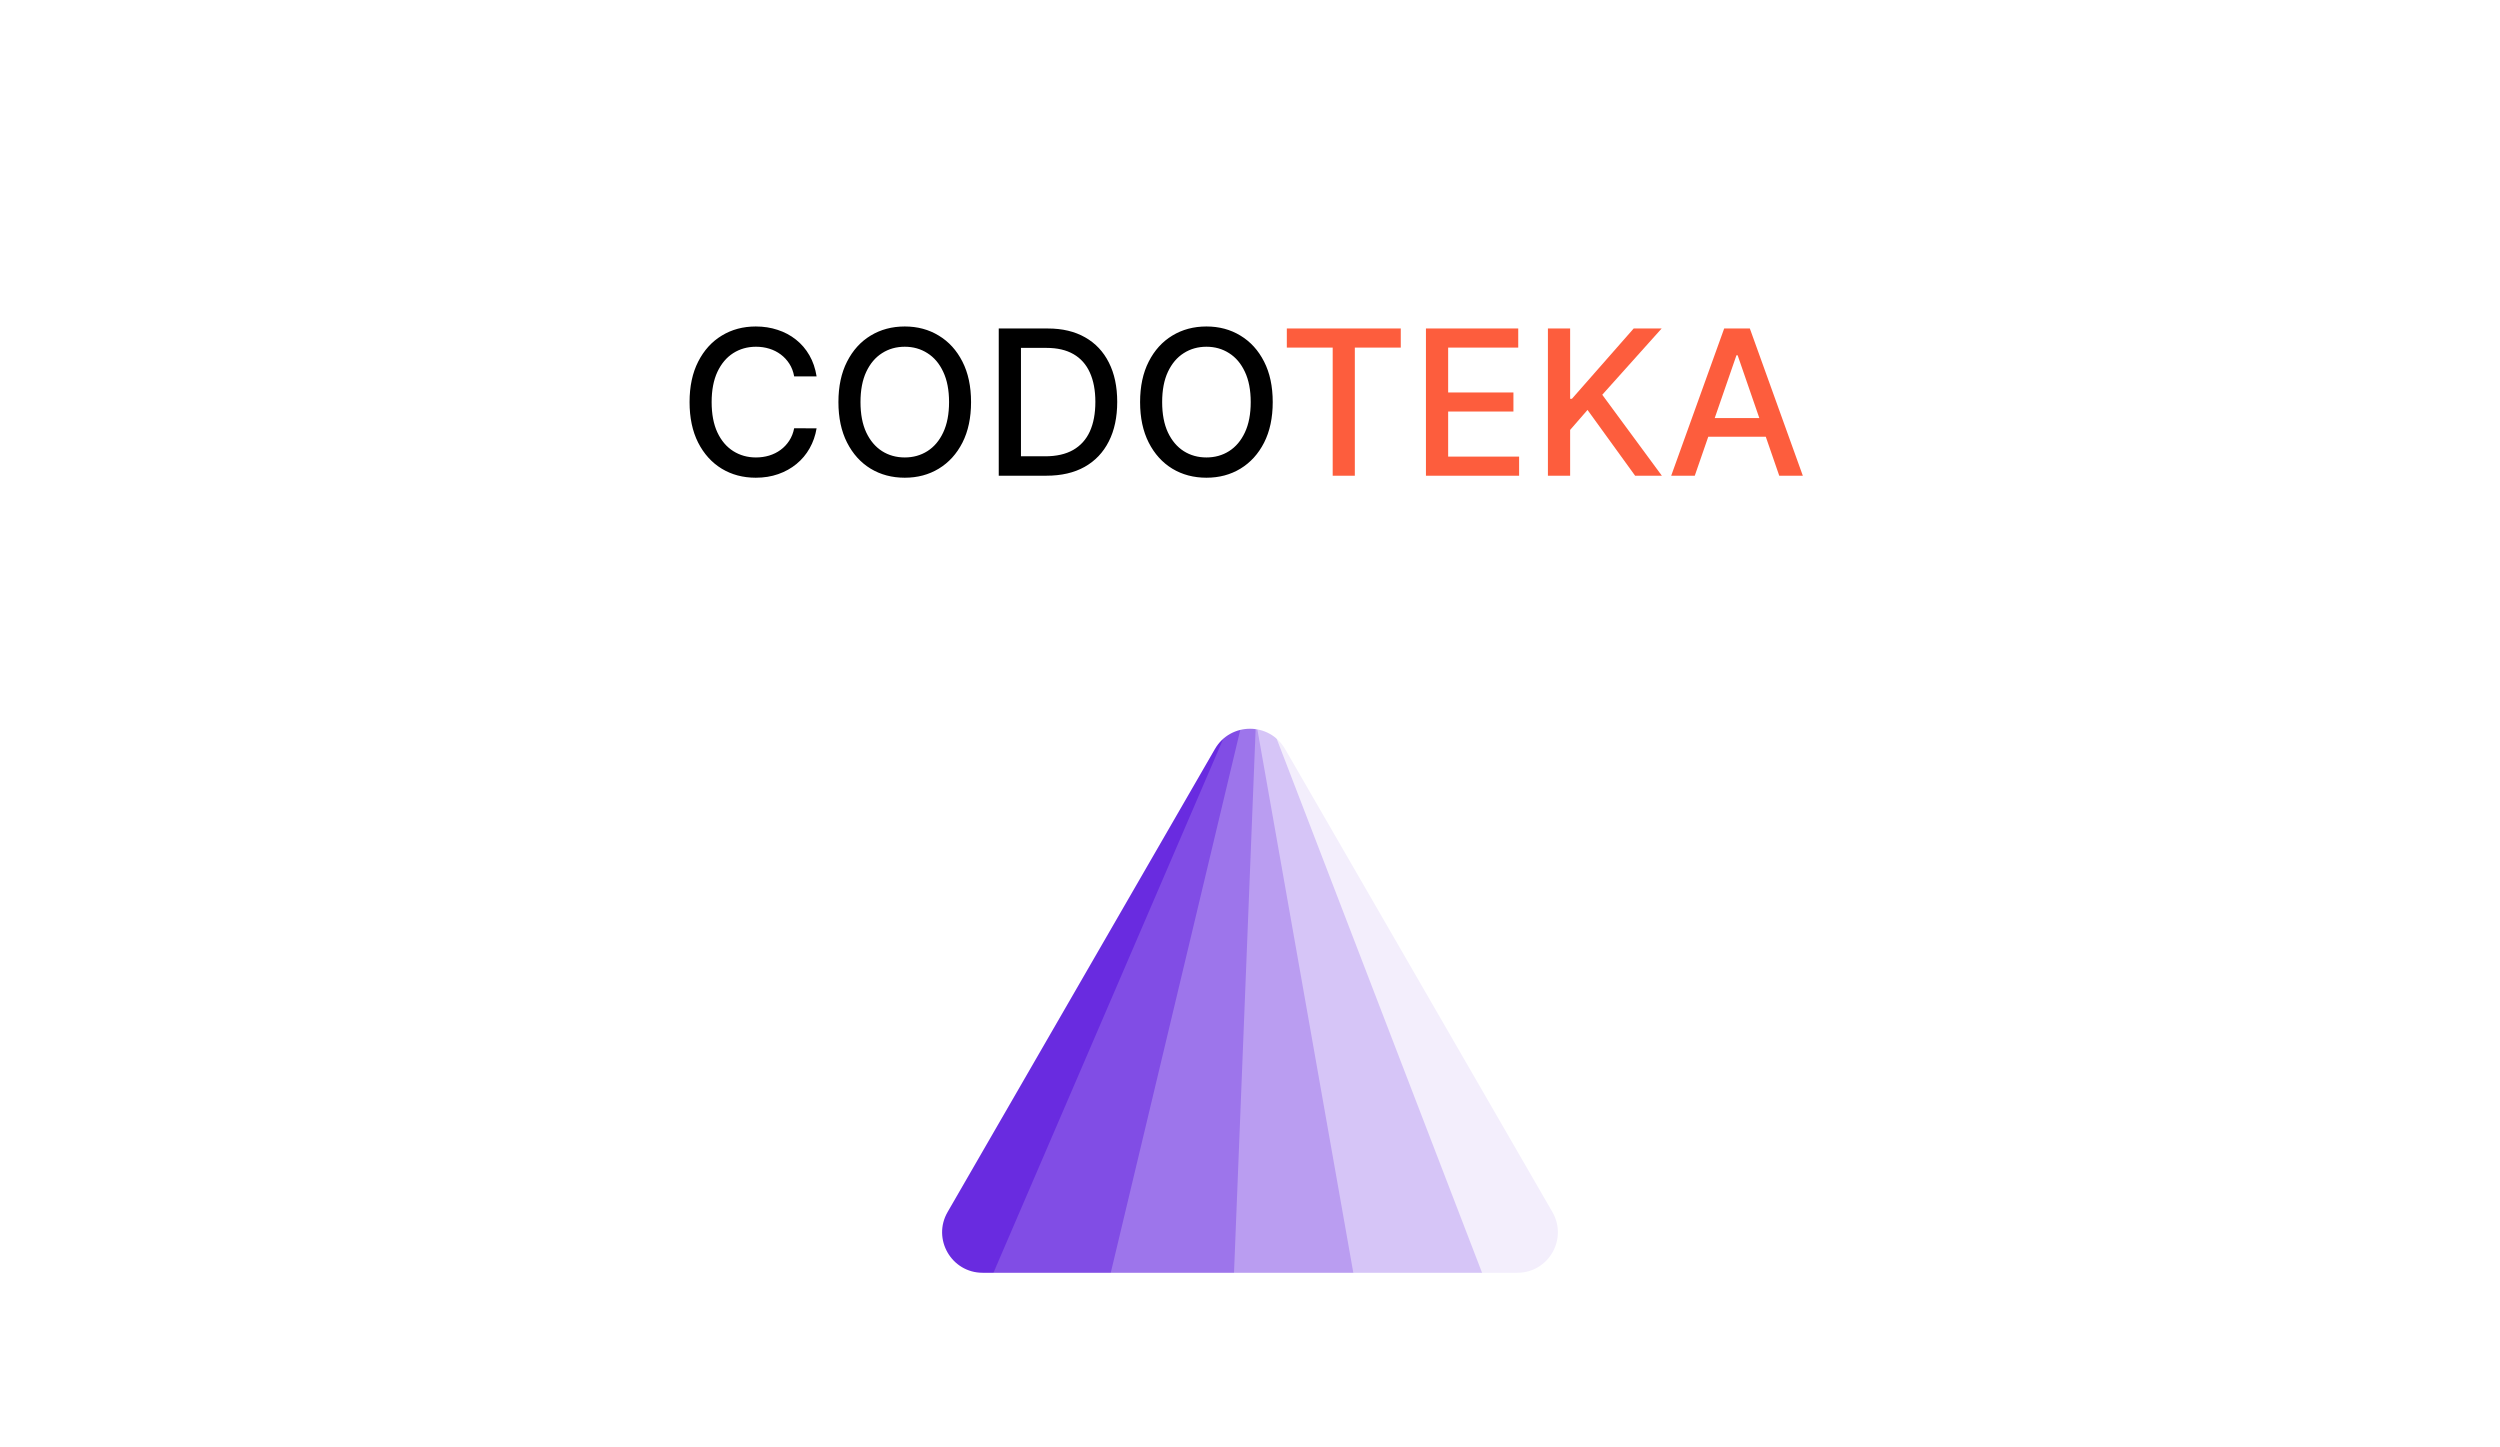 <?xml version="1.0" encoding="UTF-8"?> <svg xmlns="http://www.w3.org/2000/svg" width="247" height="143" viewBox="0 0 247 143" fill="none"><rect x="0" y="0" width="247" height="143" fill="#333333" stroke="none"/><path d="M124.991 66.404L96.086 130.444L84 124.942L124.991 66.404Z" fill="#692BE0"></path><path d="M124.681 64.107L109.982 131.899L96.943 128.558L124.681 64.107Z" fill="#814DE5"></path><path d="M124.435 64.166L121.785 133.177L108.323 131.7L124.435 64.166Z" fill="#9D75EB"></path><path d="M124.38 63.903L135.181 132.277L121.636 132.911L124.38 63.903Z" fill="#BA9DF1"></path><path d="M122.783 63.872L147.986 129.148L134.825 132.081L122.783 63.872Z" fill="#D6C5F7"></path><path d="M122.858 64.465L160.364 124.839L147.973 129.769L122.858 64.465Z" fill="#F3EEFC"></path><path fill-rule="evenodd" clip-rule="evenodd" d="M247 0H0V143H247V0ZM126.964 74C125.424 71.334 121.576 71.334 120.036 74L93.622 119.75C92.082 122.417 94.007 125.75 97.086 125.75H149.914C152.993 125.75 154.917 122.417 153.378 119.75L126.964 74Z" fill="white"></path><path d="M80.679 37.185H78.463C78.378 36.711 78.219 36.294 77.987 35.935C77.755 35.575 77.471 35.269 77.135 35.019C76.799 34.767 76.422 34.578 76.006 34.45C75.594 34.322 75.156 34.258 74.692 34.258C73.854 34.258 73.103 34.469 72.44 34.891C71.782 35.312 71.261 35.93 70.878 36.744C70.499 37.559 70.31 38.553 70.31 39.727C70.31 40.911 70.499 41.91 70.878 42.724C71.261 43.539 71.785 44.154 72.447 44.571C73.11 44.988 73.856 45.196 74.685 45.196C75.144 45.196 75.579 45.135 75.992 45.011C76.408 44.883 76.785 44.697 77.121 44.45C77.457 44.204 77.741 43.903 77.973 43.548C78.21 43.188 78.373 42.776 78.463 42.312L80.679 42.32C80.561 43.035 80.331 43.693 79.99 44.294C79.654 44.891 79.221 45.407 78.69 45.842C78.165 46.273 77.563 46.607 76.886 46.844C76.209 47.081 75.471 47.199 74.671 47.199C73.411 47.199 72.289 46.901 71.304 46.304C70.319 45.703 69.543 44.843 68.974 43.726C68.411 42.608 68.129 41.276 68.129 39.727C68.129 38.174 68.413 36.841 68.981 35.729C69.55 34.611 70.326 33.754 71.311 33.158C72.296 32.556 73.416 32.256 74.671 32.256C75.442 32.256 76.162 32.367 76.829 32.59C77.502 32.807 78.106 33.129 78.641 33.555C79.176 33.977 79.618 34.493 79.969 35.104C80.319 35.71 80.556 36.403 80.679 37.185ZM95.94 39.727C95.94 41.28 95.656 42.615 95.088 43.733C94.519 44.846 93.741 45.703 92.751 46.304C91.766 46.901 90.646 47.199 89.392 47.199C88.132 47.199 87.008 46.901 86.018 46.304C85.033 45.703 84.257 44.843 83.689 43.726C83.12 42.608 82.836 41.276 82.836 39.727C82.836 38.174 83.12 36.841 83.689 35.729C84.257 34.611 85.033 33.754 86.018 33.158C87.008 32.556 88.132 32.256 89.392 32.256C90.646 32.256 91.766 32.556 92.751 33.158C93.741 33.754 94.519 34.611 95.088 35.729C95.656 36.841 95.94 38.174 95.94 39.727ZM93.767 39.727C93.767 38.544 93.575 37.547 93.191 36.737C92.813 35.923 92.292 35.307 91.629 34.891C90.971 34.469 90.225 34.258 89.392 34.258C88.554 34.258 87.805 34.469 87.147 34.891C86.489 35.307 85.968 35.923 85.585 36.737C85.206 37.547 85.017 38.544 85.017 39.727C85.017 40.911 85.206 41.91 85.585 42.724C85.968 43.534 86.489 44.15 87.147 44.571C87.805 44.988 88.554 45.196 89.392 45.196C90.225 45.196 90.971 44.988 91.629 44.571C92.292 44.15 92.813 43.534 93.191 42.724C93.575 41.91 93.767 40.911 93.767 39.727ZM103.385 47H98.676V32.455H103.534C104.959 32.455 106.183 32.746 107.206 33.328C108.229 33.906 109.012 34.737 109.557 35.821C110.106 36.901 110.381 38.196 110.381 39.706C110.381 41.221 110.104 42.523 109.55 43.612C109 44.701 108.205 45.539 107.163 46.126C106.122 46.709 104.862 47 103.385 47ZM100.871 45.082H103.264C104.372 45.082 105.293 44.874 106.027 44.457C106.761 44.036 107.31 43.428 107.675 42.632C108.039 41.832 108.222 40.856 108.222 39.706C108.222 38.565 108.039 37.597 107.675 36.801C107.315 36.006 106.777 35.402 106.062 34.99C105.348 34.578 104.46 34.372 103.399 34.372H100.871V45.082ZM125.745 39.727C125.745 41.28 125.461 42.615 124.892 43.733C124.324 44.846 123.545 45.703 122.556 46.304C121.571 46.901 120.451 47.199 119.196 47.199C117.937 47.199 116.812 46.901 115.823 46.304C114.838 45.703 114.061 44.843 113.493 43.726C112.925 42.608 112.641 41.276 112.641 39.727C112.641 38.174 112.925 36.841 113.493 35.729C114.061 34.611 114.838 33.754 115.823 33.158C116.812 32.556 117.937 32.256 119.196 32.256C120.451 32.256 121.571 32.556 122.556 33.158C123.545 33.754 124.324 34.611 124.892 35.729C125.461 36.841 125.745 38.174 125.745 39.727ZM123.571 39.727C123.571 38.544 123.38 37.547 122.996 36.737C122.617 35.923 122.096 35.307 121.434 34.891C120.775 34.469 120.03 34.258 119.196 34.258C118.358 34.258 117.61 34.469 116.952 34.891C116.294 35.307 115.773 35.923 115.39 36.737C115.011 37.547 114.821 38.544 114.821 39.727C114.821 40.911 115.011 41.91 115.39 42.724C115.773 43.534 116.294 44.15 116.952 44.571C117.61 44.988 118.358 45.196 119.196 45.196C120.03 45.196 120.775 44.988 121.434 44.571C122.096 44.15 122.617 43.534 122.996 42.724C123.38 41.91 123.571 40.911 123.571 39.727Z" fill="black"></path><path d="M127.138 34.344V32.455H138.396V34.344H133.857V47H131.67V34.344H127.138ZM140.883 47V32.455H150.002V34.344H143.078V38.776H149.527V40.658H143.078V45.111H150.088V47H140.883ZM152.934 47V32.455H155.129V39.401H155.306L161.407 32.455H164.17L158.303 39.003L164.191 47H161.549L156.847 40.501L155.129 42.476V47H152.934ZM167.444 47H165.114L170.349 32.455H172.884L178.119 47H175.789L171.677 35.097H171.563L167.444 47ZM167.835 41.304H175.391V43.151H167.835V41.304Z" fill="#FD5D3D"></path></svg> 